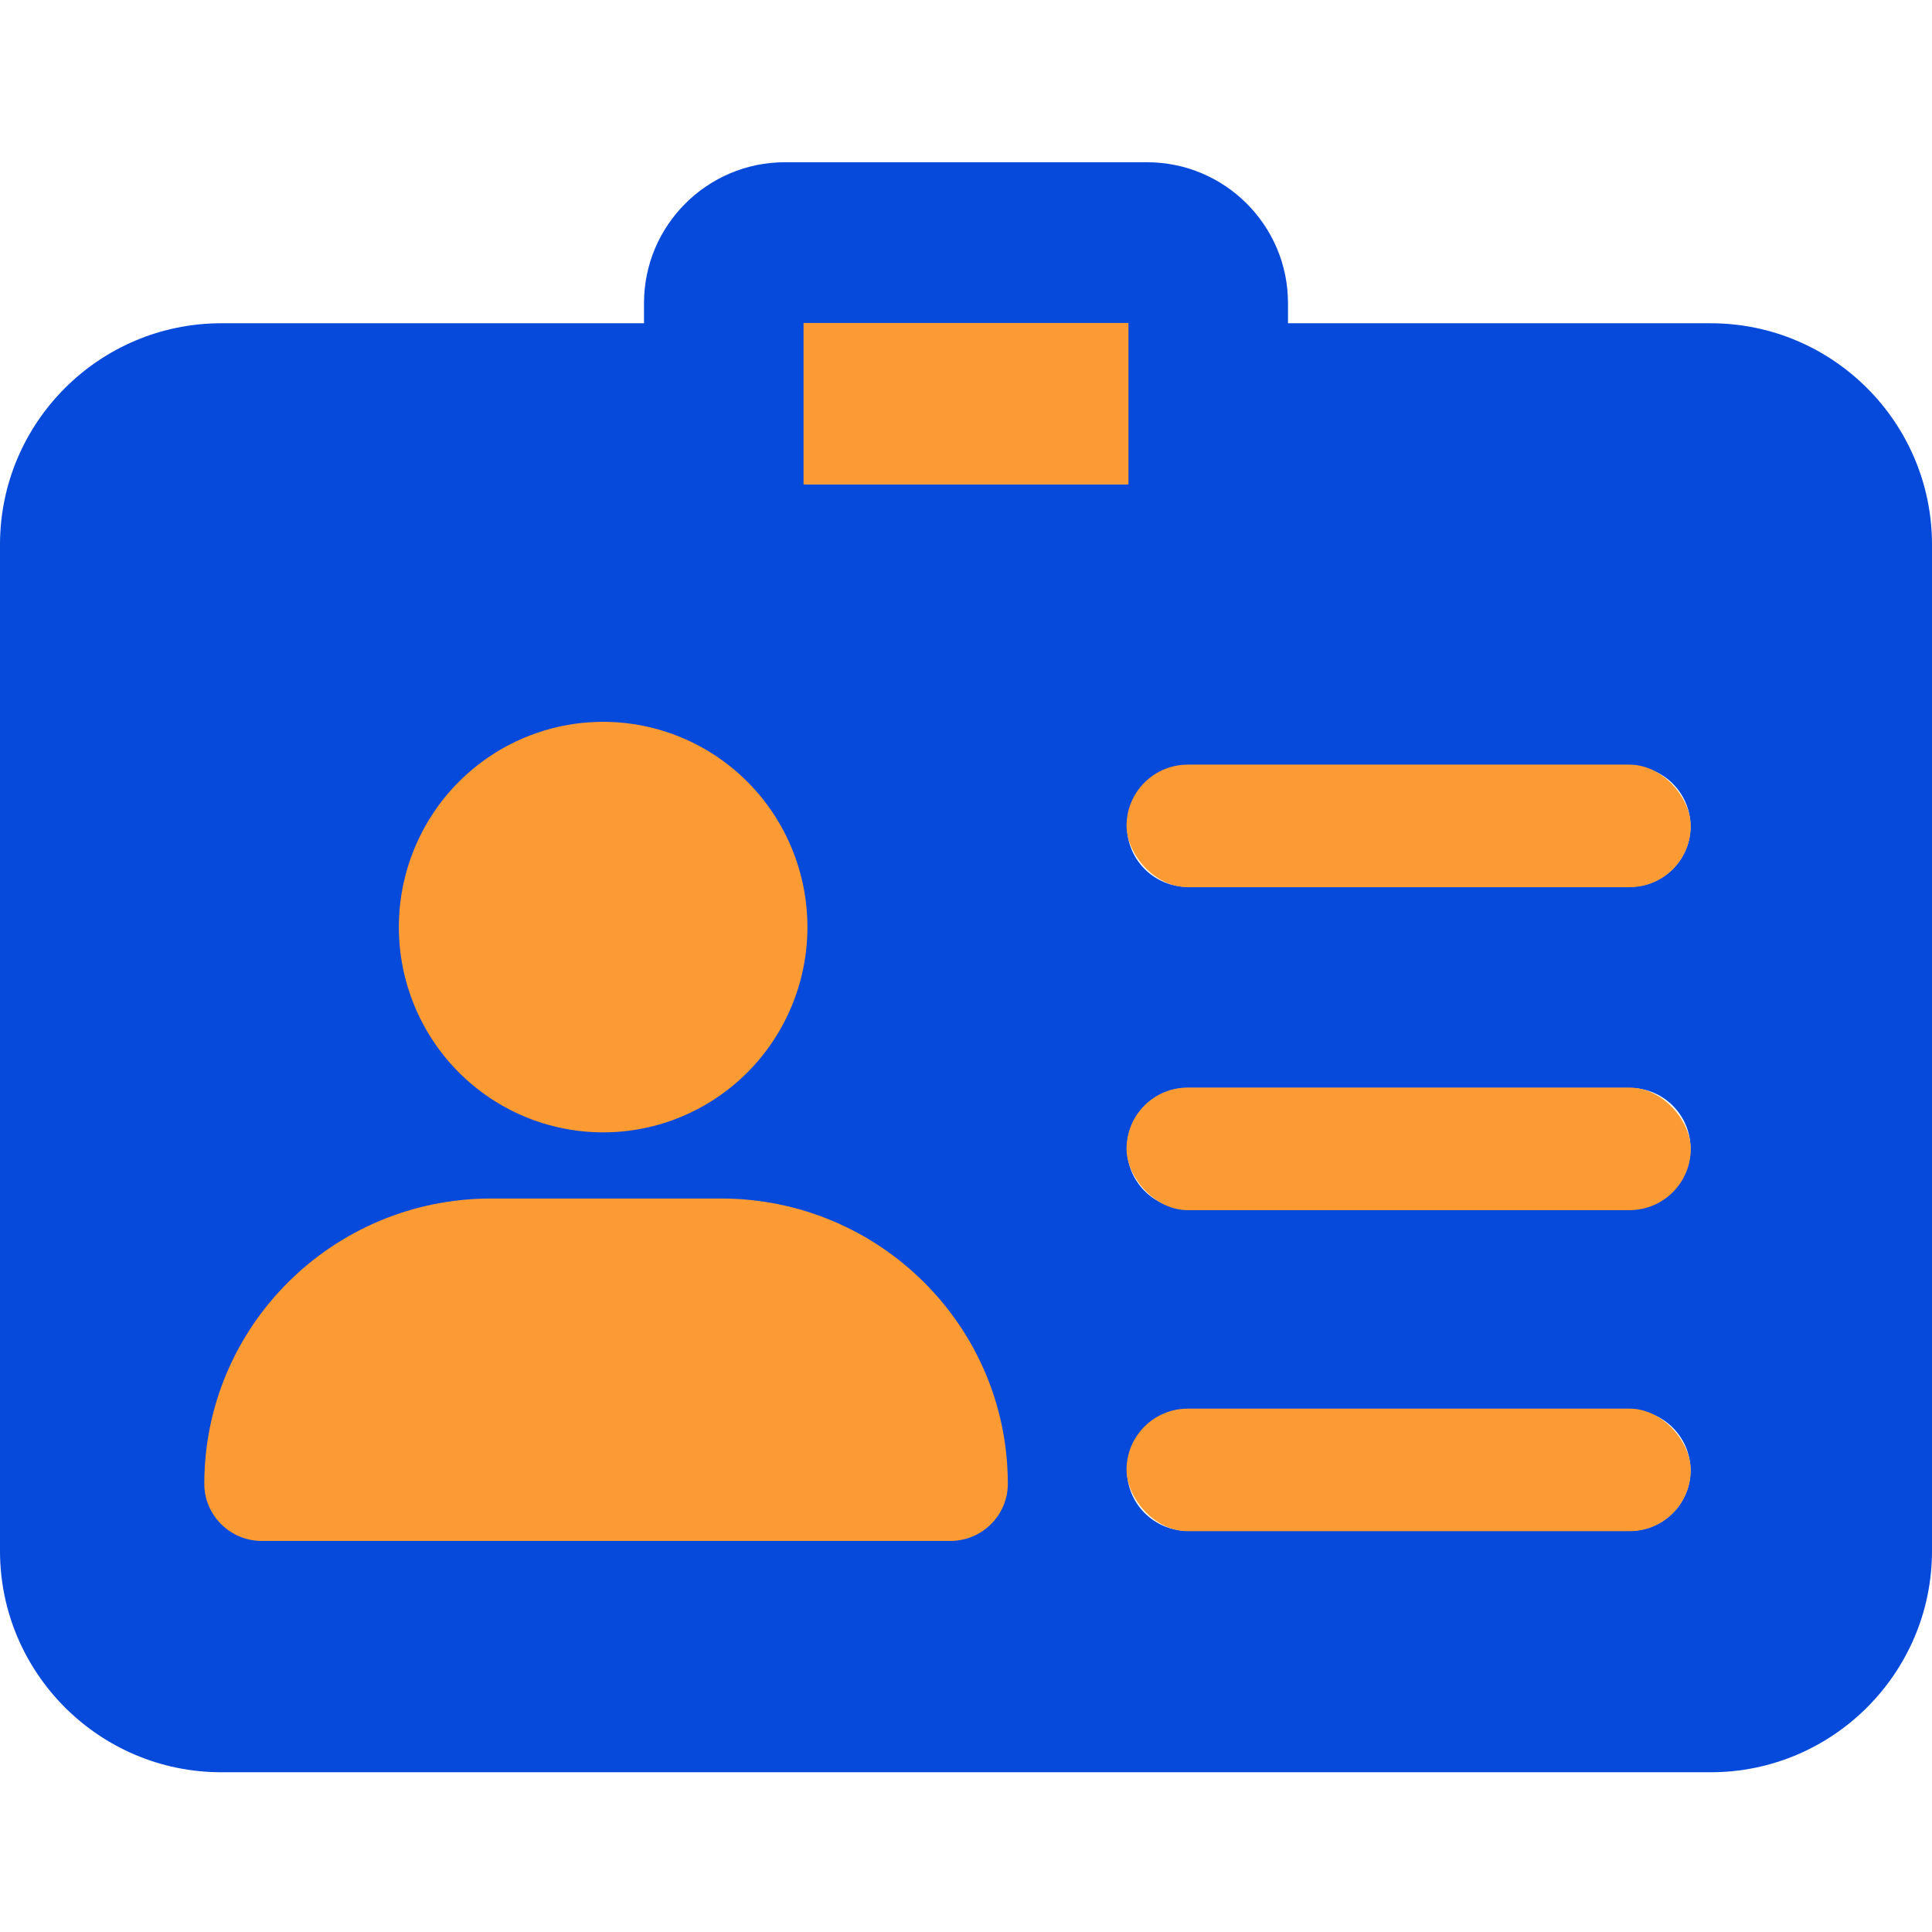 <svg width="431" height="431" viewBox="0 0 431 431" fill="none" xmlns="http://www.w3.org/2000/svg">
<g clip-path="url(#clip0_7740_3537)">
<path d="M381.613 72.113H287.332V67.621C287.332 50.292 273.235 36.195 255.906 36.195H175.094C157.765 36.195 143.668 50.292 143.668 67.621V72.113H49.386C22.143 72.113 0 94.253 0 121.496V345.977C0 373.22 22.143 395.363 49.386 395.363H381.613C408.857 395.363 431 373.22 431 345.977V121.496C431 94.253 408.857 72.113 381.613 72.113ZM251.434 108.028H179.582V72.113H215.5H251.418L251.434 108.028ZM134.688 161.903C159.435 161.903 179.582 182.053 179.582 206.801C179.582 231.545 159.435 251.695 134.688 251.695C109.94 251.695 89.793 231.545 89.793 206.801C89.793 182.053 109.94 161.903 134.688 161.903ZM215.5 328.019C215.5 335.454 209.466 341.488 202.031 341.488H67.344C59.909 341.488 53.875 335.454 53.875 328.019V319.039C53.875 291.796 76.018 269.653 103.262 269.653H166.113C193.357 269.653 215.5 291.796 215.5 319.039V328.019ZM363.656 341.488H264.887C257.452 341.488 251.418 335.454 251.418 328.019C251.418 320.585 257.452 314.551 264.887 314.551H363.656C371.091 314.551 377.125 320.585 377.125 328.019C377.125 335.454 371.091 341.488 363.656 341.488ZM363.656 269.653H264.887C257.452 269.653 251.418 263.619 251.418 256.184C251.418 248.749 257.452 242.715 264.887 242.715H363.656C371.091 242.715 377.125 248.749 377.125 256.184C377.125 263.619 371.091 269.653 363.656 269.653ZM363.656 197.82H264.887C257.452 197.82 251.418 191.786 251.418 184.352C251.418 176.917 257.452 170.883 264.887 170.883H363.656C371.091 170.883 377.125 176.917 377.125 184.352C377.125 191.786 371.091 197.82 363.656 197.82Z" fill="#054ADA"/>
<path d="M45.574 331.026C45.574 338.029 51.336 343.758 58.378 343.758H212.028C219.07 343.758 224.832 338.029 224.832 331.026C224.832 295.855 196.183 267.367 160.811 267.367H109.595C74.224 267.367 45.574 295.855 45.574 331.026Z" fill="#FC9B33"/>
<path d="M88.977 206.822C88.977 218.967 93.778 230.614 102.325 239.201C110.872 247.789 122.464 252.613 134.551 252.613C146.638 252.613 158.23 247.789 166.776 239.201C175.323 230.614 180.125 218.967 180.125 206.822C180.125 194.678 175.323 183.031 166.776 174.443C158.23 165.856 146.638 161.031 134.551 161.031C122.464 161.031 110.872 165.856 102.325 174.443C93.778 183.031 88.977 194.678 88.977 206.822Z" fill="#FC9B33"/>
<rect x="179.258" y="72.047" width="72.484" height="36.025" fill="#FC9B33"/>
<rect x="251.309" y="170.578" width="125.871" height="27.344" rx="13.672" fill="#FC9B33"/>
<rect x="251.309" y="242.625" width="125.871" height="27.344" rx="13.672" fill="#FC9B33"/>
<rect x="251.309" y="314.242" width="125.871" height="27.344" rx="13.672" fill="#FC9B33"/>
</g>
<defs>
<clipPath id="clip0_7740_3537">
<rect width="431" height="431" fill="white"/>
</clipPath>
</defs>
</svg>

